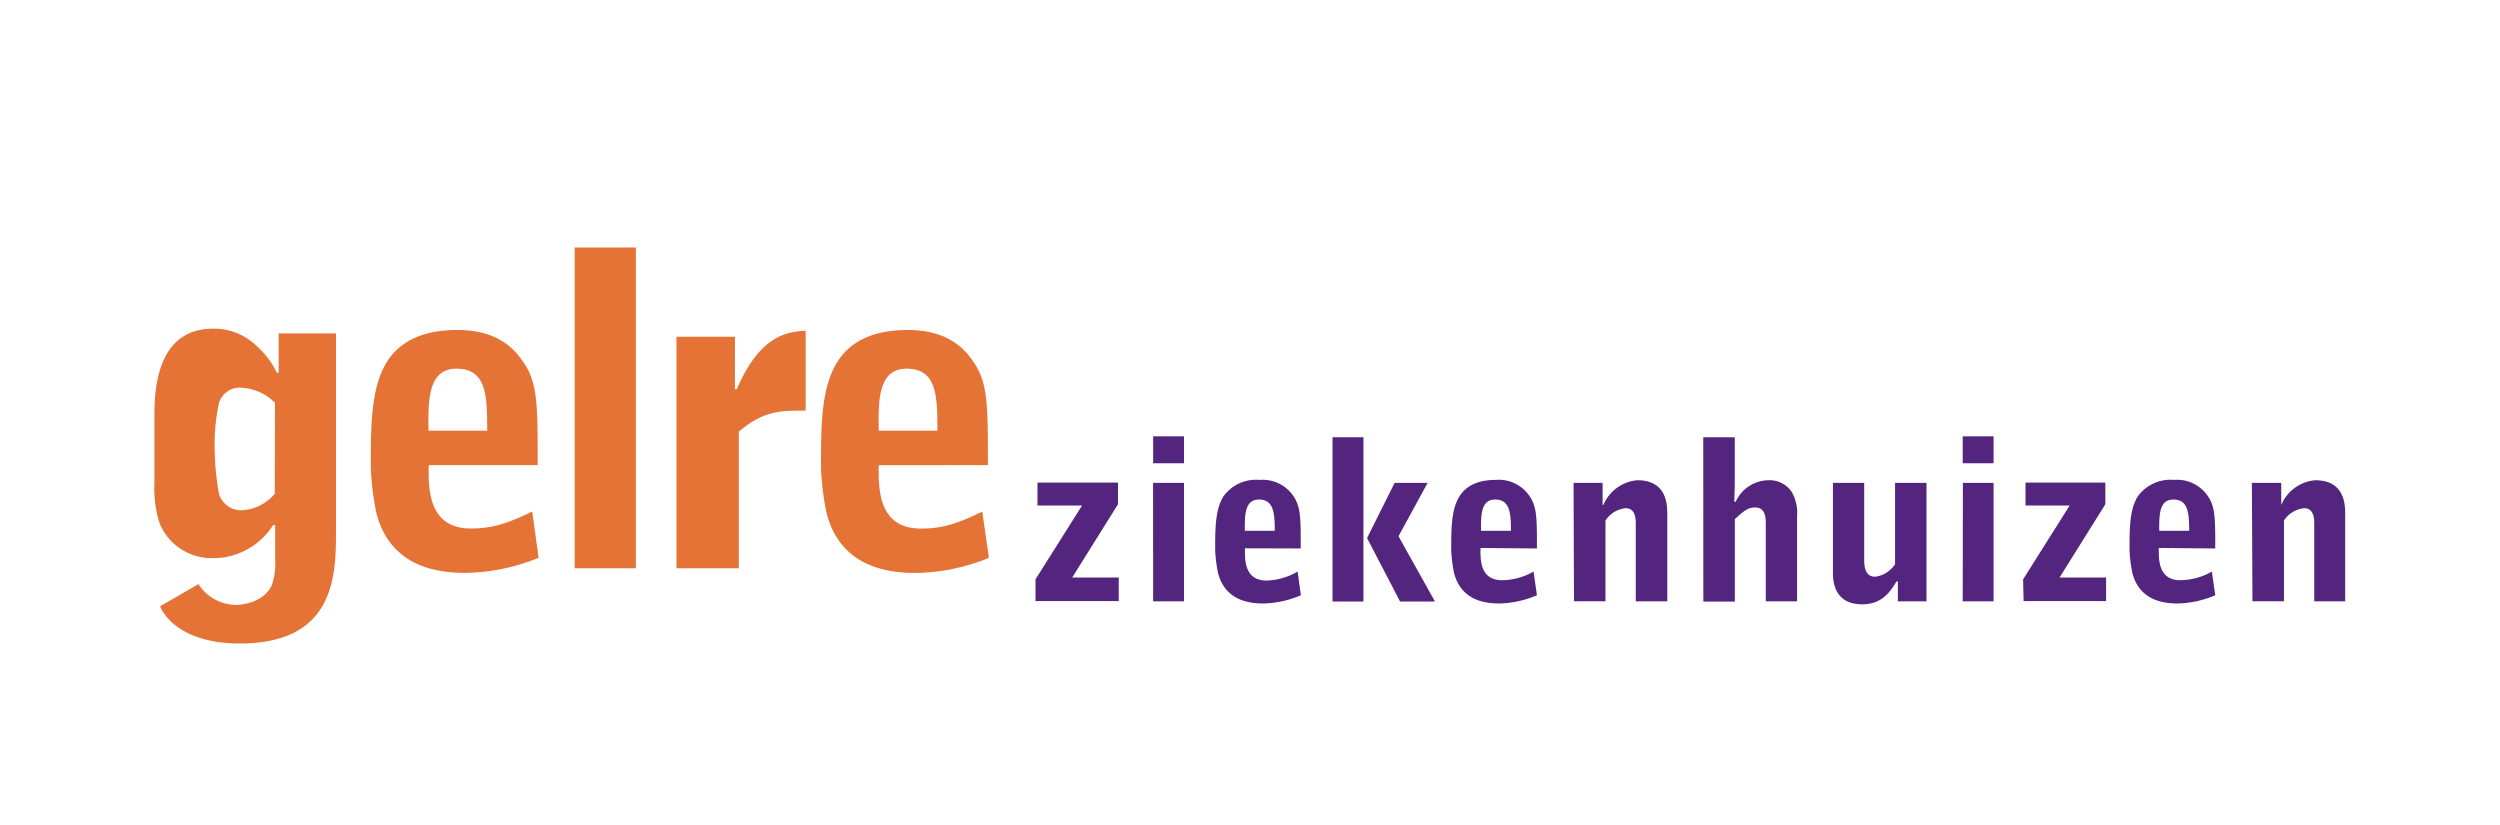 <svg xmlns="http://www.w3.org/2000/svg" id="Layer_1" data-name="Layer 1" viewBox="0.0 0.0 300.0 100.0" width="200" height="66"><defs><style>.cls-1{fill:#53257f;}.cls-2{fill:#e47335;}</style></defs><title>gelreZiekenhuizen-logo</title><path class="cls-1" d="M124,70.22l5.64-8.94h-5.4V58.5H134v2.62L128.45,70h5.64v2.86H124Z" /><path class="cls-1" d="M138.25,58.53H142V72.89h-3.74ZM142,56.15h-3.74V52.89H142Z" /><path class="cls-1" d="M149.37,64.34c0-1.8-.06-3.79,1.72-3.79S153,62.19,153,64.34Zm6.78,2.14c0-3.67,0-5-.86-6.31a4.5,4.5,0,0,0-4.13-2,4.86,4.86,0,0,0-4.38,2c-1,1.59-1,3.93-1,6.45a16.9,16.9,0,0,0,.35,2.86c.87,3.31,3.77,3.67,5.5,3.67a12.18,12.18,0,0,0,4.54-1l-.4-2.87A7.88,7.88,0,0,1,152,70.37c-2.64,0-2.64-2.45-2.61-3.91Z" /><path class="cls-1" d="M167.53,58.53h4L168,65l4.42,7.91h-4.23l-4-7.69ZM160,53h3.75V72.91H160Z" /><path class="cls-1" d="M178,64.34c0-1.8-.06-3.79,1.72-3.79s1.91,1.65,1.91,3.79Zm6.78,2.14c0-3.67,0-5-.87-6.31a4.5,4.5,0,0,0-4.13-2c-1.16,0-3.27.19-4.39,2-1,1.59-1,3.93-1,6.45a16.79,16.79,0,0,0,.35,2.86c.87,3.31,3.77,3.67,5.5,3.67a12.18,12.18,0,0,0,4.54-1l-.41-2.87a7.86,7.86,0,0,1-3.82,1.05c-2.64,0-2.64-2.45-2.61-3.91Z" /><path class="cls-1" d="M189.22,58.53h3.52v2.68h.09a4.93,4.93,0,0,1,4.12-3c3.63,0,3.63,3.06,3.63,4.15V72.89h-3.82V63.54c0-.57,0-1.94-1.22-1.94a3.31,3.31,0,0,0-2.45,1.49v9.79h-3.82Z" /><path class="cls-1" d="M204.94,53h3.82v5.82l-.06,2h.17a4.43,4.43,0,0,1,4-2.61,3.22,3.22,0,0,1,2.79,1.41,5.14,5.14,0,0,1,.65,3V72.89h-3.79V63.65c0-.87,0-2.14-1.3-2.14-.9,0-1.39.46-2.45,1.41v10h-3.82Z" /><path class="cls-1" d="M232,58.53V72.89h-3.47V70.47h-.16c-.81,1.35-1.83,2.78-4.16,2.78-3.41,0-3.55-2.81-3.55-3.81V58.53h3.79V67.9c0,1,.22,2,1.3,2a3.06,3.06,0,0,0,1.22-.38,3.83,3.83,0,0,0,1.22-1.11V58.53Z" /><path class="cls-1" d="M236.41,58.53h3.72V72.89h-3.74Zm3.72-2.38h-3.74V52.89h3.74Z" /><path class="cls-1" d="M243.71,70.22l5.64-8.94H244V58.5h9.68v2.62L248.13,70h5.64v2.86h-10Z" /><path class="cls-1" d="M260.21,64.34c0-1.8-.06-3.79,1.72-3.79s1.91,1.65,1.91,3.79ZM267,66.48c0-3.67,0-5-.87-6.31a4.5,4.5,0,0,0-4.13-2,4.88,4.88,0,0,0-4.39,2c-1,1.59-1,3.93-1,6.45a16.92,16.92,0,0,0,.35,2.86c.87,3.31,3.77,3.67,5.5,3.67a12.18,12.18,0,0,0,4.54-1l-.41-2.87a7.87,7.87,0,0,1-3.82,1.05c-2.64,0-2.64-2.45-2.61-3.91Z" /><path class="cls-1" d="M271.44,58.53H275v2.68H275a4.92,4.92,0,0,1,4.12-3c3.63,0,3.63,3.06,3.63,4.15V72.89H279V63.54c0-.57,0-1.94-1.22-1.94a3.31,3.31,0,0,0-2.45,1.49v9.79h-3.82Z" /><path class="cls-2" d="M31.79,59.85a5.58,5.58,0,0,1-4,2,2.79,2.79,0,0,1-2.76-2,32.55,32.55,0,0,1-.53-6,22.88,22.88,0,0,1,.53-5A2.62,2.62,0,0,1,27.82,47a6.19,6.19,0,0,1,4,1.83ZM17.89,73.49c.69,1.69,3.29,4.51,9.66,4.51,11.62,0,11.66-8.37,11.66-13.67V40.41H32.26v4.78h-.21a10.26,10.26,0,0,0-2.49-3.28,7.34,7.34,0,0,0-5.25-2.07c-7.11,0-7.11,8.07-7.11,10.78v7.86a14.22,14.22,0,0,0,.61,4.89A6.78,6.78,0,0,0,24,67.65a8.59,8.59,0,0,0,7.58-4h.26v4.24A7.66,7.66,0,0,1,31.4,71c-.85,1.8-3.13,2.32-4.35,2.32a5.46,5.46,0,0,1-4.51-2.52Z" /><path class="cls-2" d="M50.43,52.2c-.06-3.57-.1-7.51,3.37-7.51,3.67,0,3.74,3.25,3.74,7.51Zm13.23,4.18c0-7.27,0-9.93-1.69-12.42C60.6,41.9,58.43,40,53.9,40c-2.26,0-6.39.37-8.56,3.94-1.91,3.13-1.91,7.77-1.91,12.69a33.2,33.2,0,0,0,.69,5.61c1.7,6.46,7.34,7.2,10.78,7.2a24.24,24.24,0,0,0,8.87-1.83L63,62c-3.33,1.64-5.18,2.06-7.44,2.06-5.16,0-5.16-4.81-5.11-7.68Z" /><path class="cls-2" d="M68.14,30h7.42V68.88H68.14Z" /><path class="cls-2" d="M80.48,40.82h7.09v6.36h.21c2.65-6.12,5.66-7,8.36-7.09v9.68c-3.12,0-5.08,0-8.1,2.54V68.88H80.48Z" /><path class="cls-2" d="M105,52.2c-.06-3.57-.1-7.51,3.37-7.51,3.67,0,3.74,3.25,3.74,7.51Zm13.23,4.18c0-7.27,0-9.93-1.69-12.42C115.2,41.9,113,40,108.5,40c-2.26,0-6.39.37-8.56,3.94C98,47.08,98,51.72,98,56.64a33.28,33.28,0,0,0,.69,5.61c1.7,6.46,7.34,7.2,10.79,7.2a24.24,24.24,0,0,0,8.87-1.83l-.8-5.61c-3.33,1.64-5.18,2.06-7.44,2.06-5.16,0-5.16-4.81-5.11-7.68Z" /></svg>